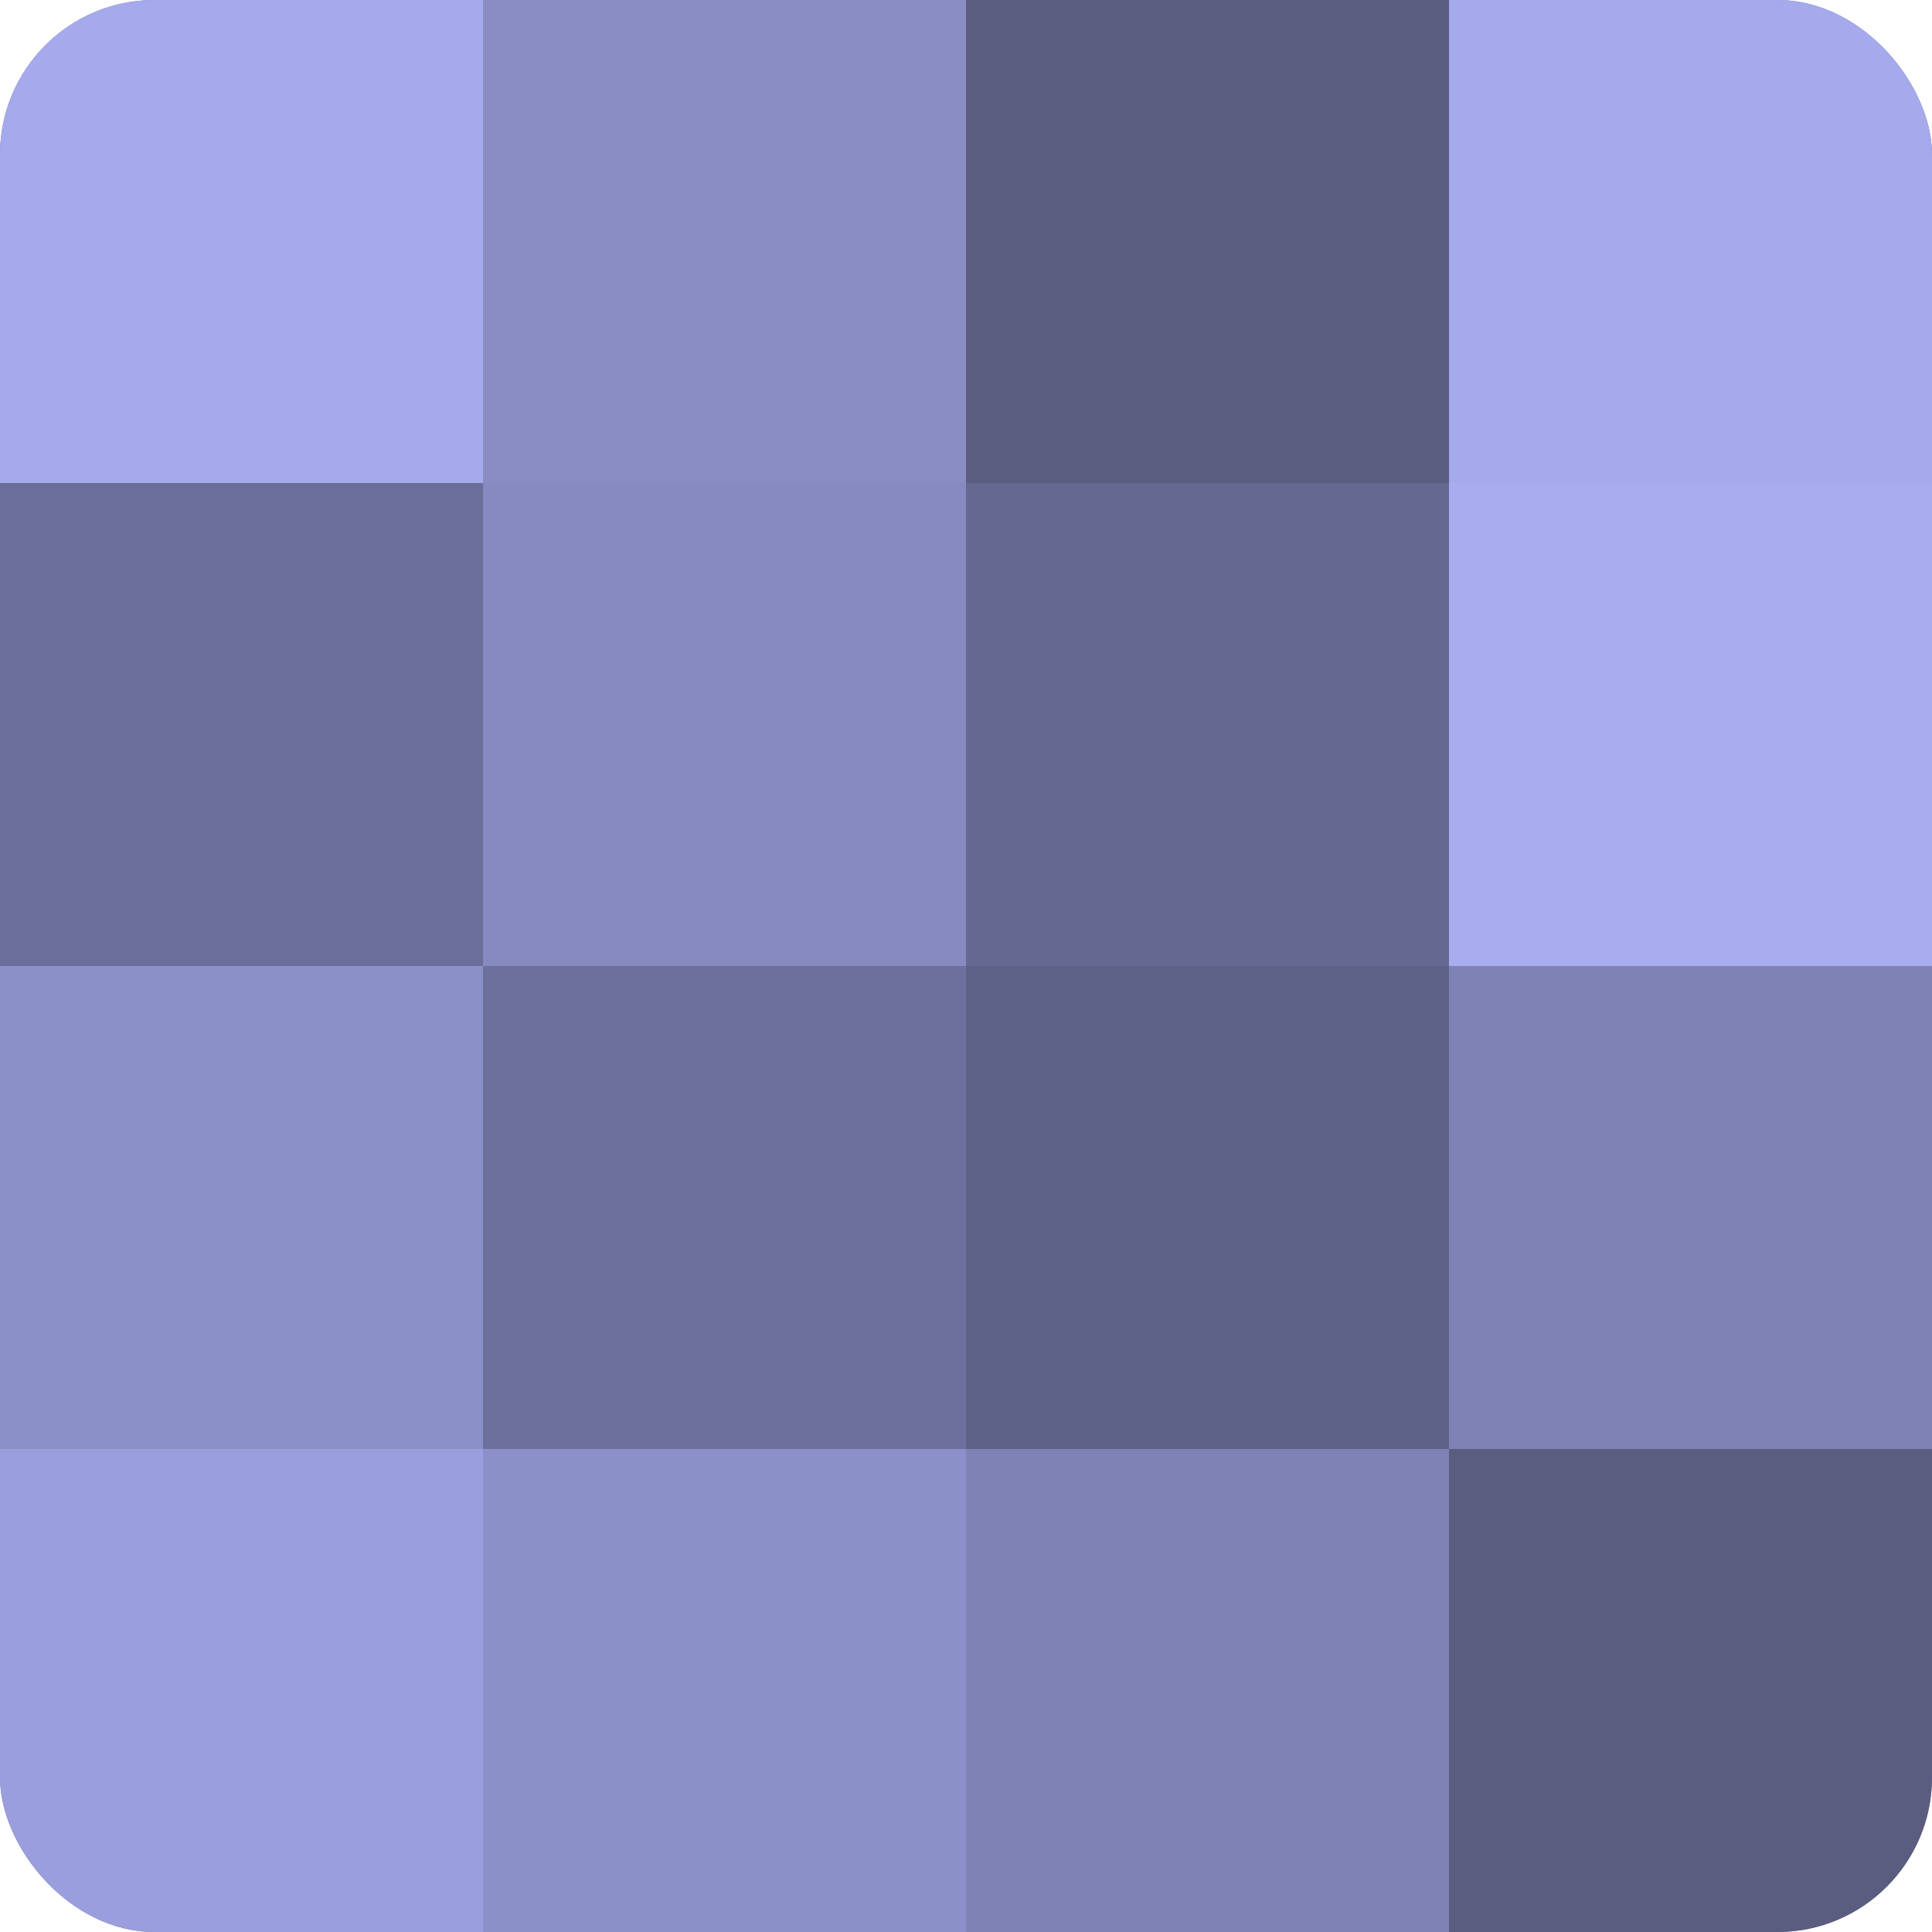 <?xml version="1.0" encoding="UTF-8"?>
<svg xmlns="http://www.w3.org/2000/svg" width="60" height="60" viewBox="0 0 100 100" preserveAspectRatio="xMidYMid meet"><defs><clipPath id="c" width="100" height="100"><rect width="100" height="100" rx="8" ry="8"/></clipPath></defs><g clip-path="url(#c)"><rect width="100" height="100" fill="#7073a0"/><rect width="25" height="25" fill="#a5aaec"/><rect y="25" width="25" height="25" fill="#6a6e98"/><rect y="50" width="25" height="25" fill="#8c90c8"/><rect y="75" width="25" height="25" fill="#9a9edc"/><rect x="25" width="25" height="25" fill="#898dc4"/><rect x="25" y="25" width="25" height="25" fill="#868ac0"/><rect x="25" y="50" width="25" height="25" fill="#6d709c"/><rect x="25" y="75" width="25" height="25" fill="#8c90c8"/><rect x="50" width="25" height="25" fill="#5a5c80"/><rect x="50" y="25" width="25" height="25" fill="#656890"/><rect x="50" y="50" width="25" height="25" fill="#5f6288"/><rect x="50" y="75" width="25" height="25" fill="#7e82b4"/><rect x="75" width="25" height="25" fill="#a5aaec"/><rect x="75" y="25" width="25" height="25" fill="#a8adf0"/><rect x="75" y="50" width="25" height="25" fill="#7e82b4"/><rect x="75" y="75" width="25" height="25" fill="#5a5c80"/></g></svg>
